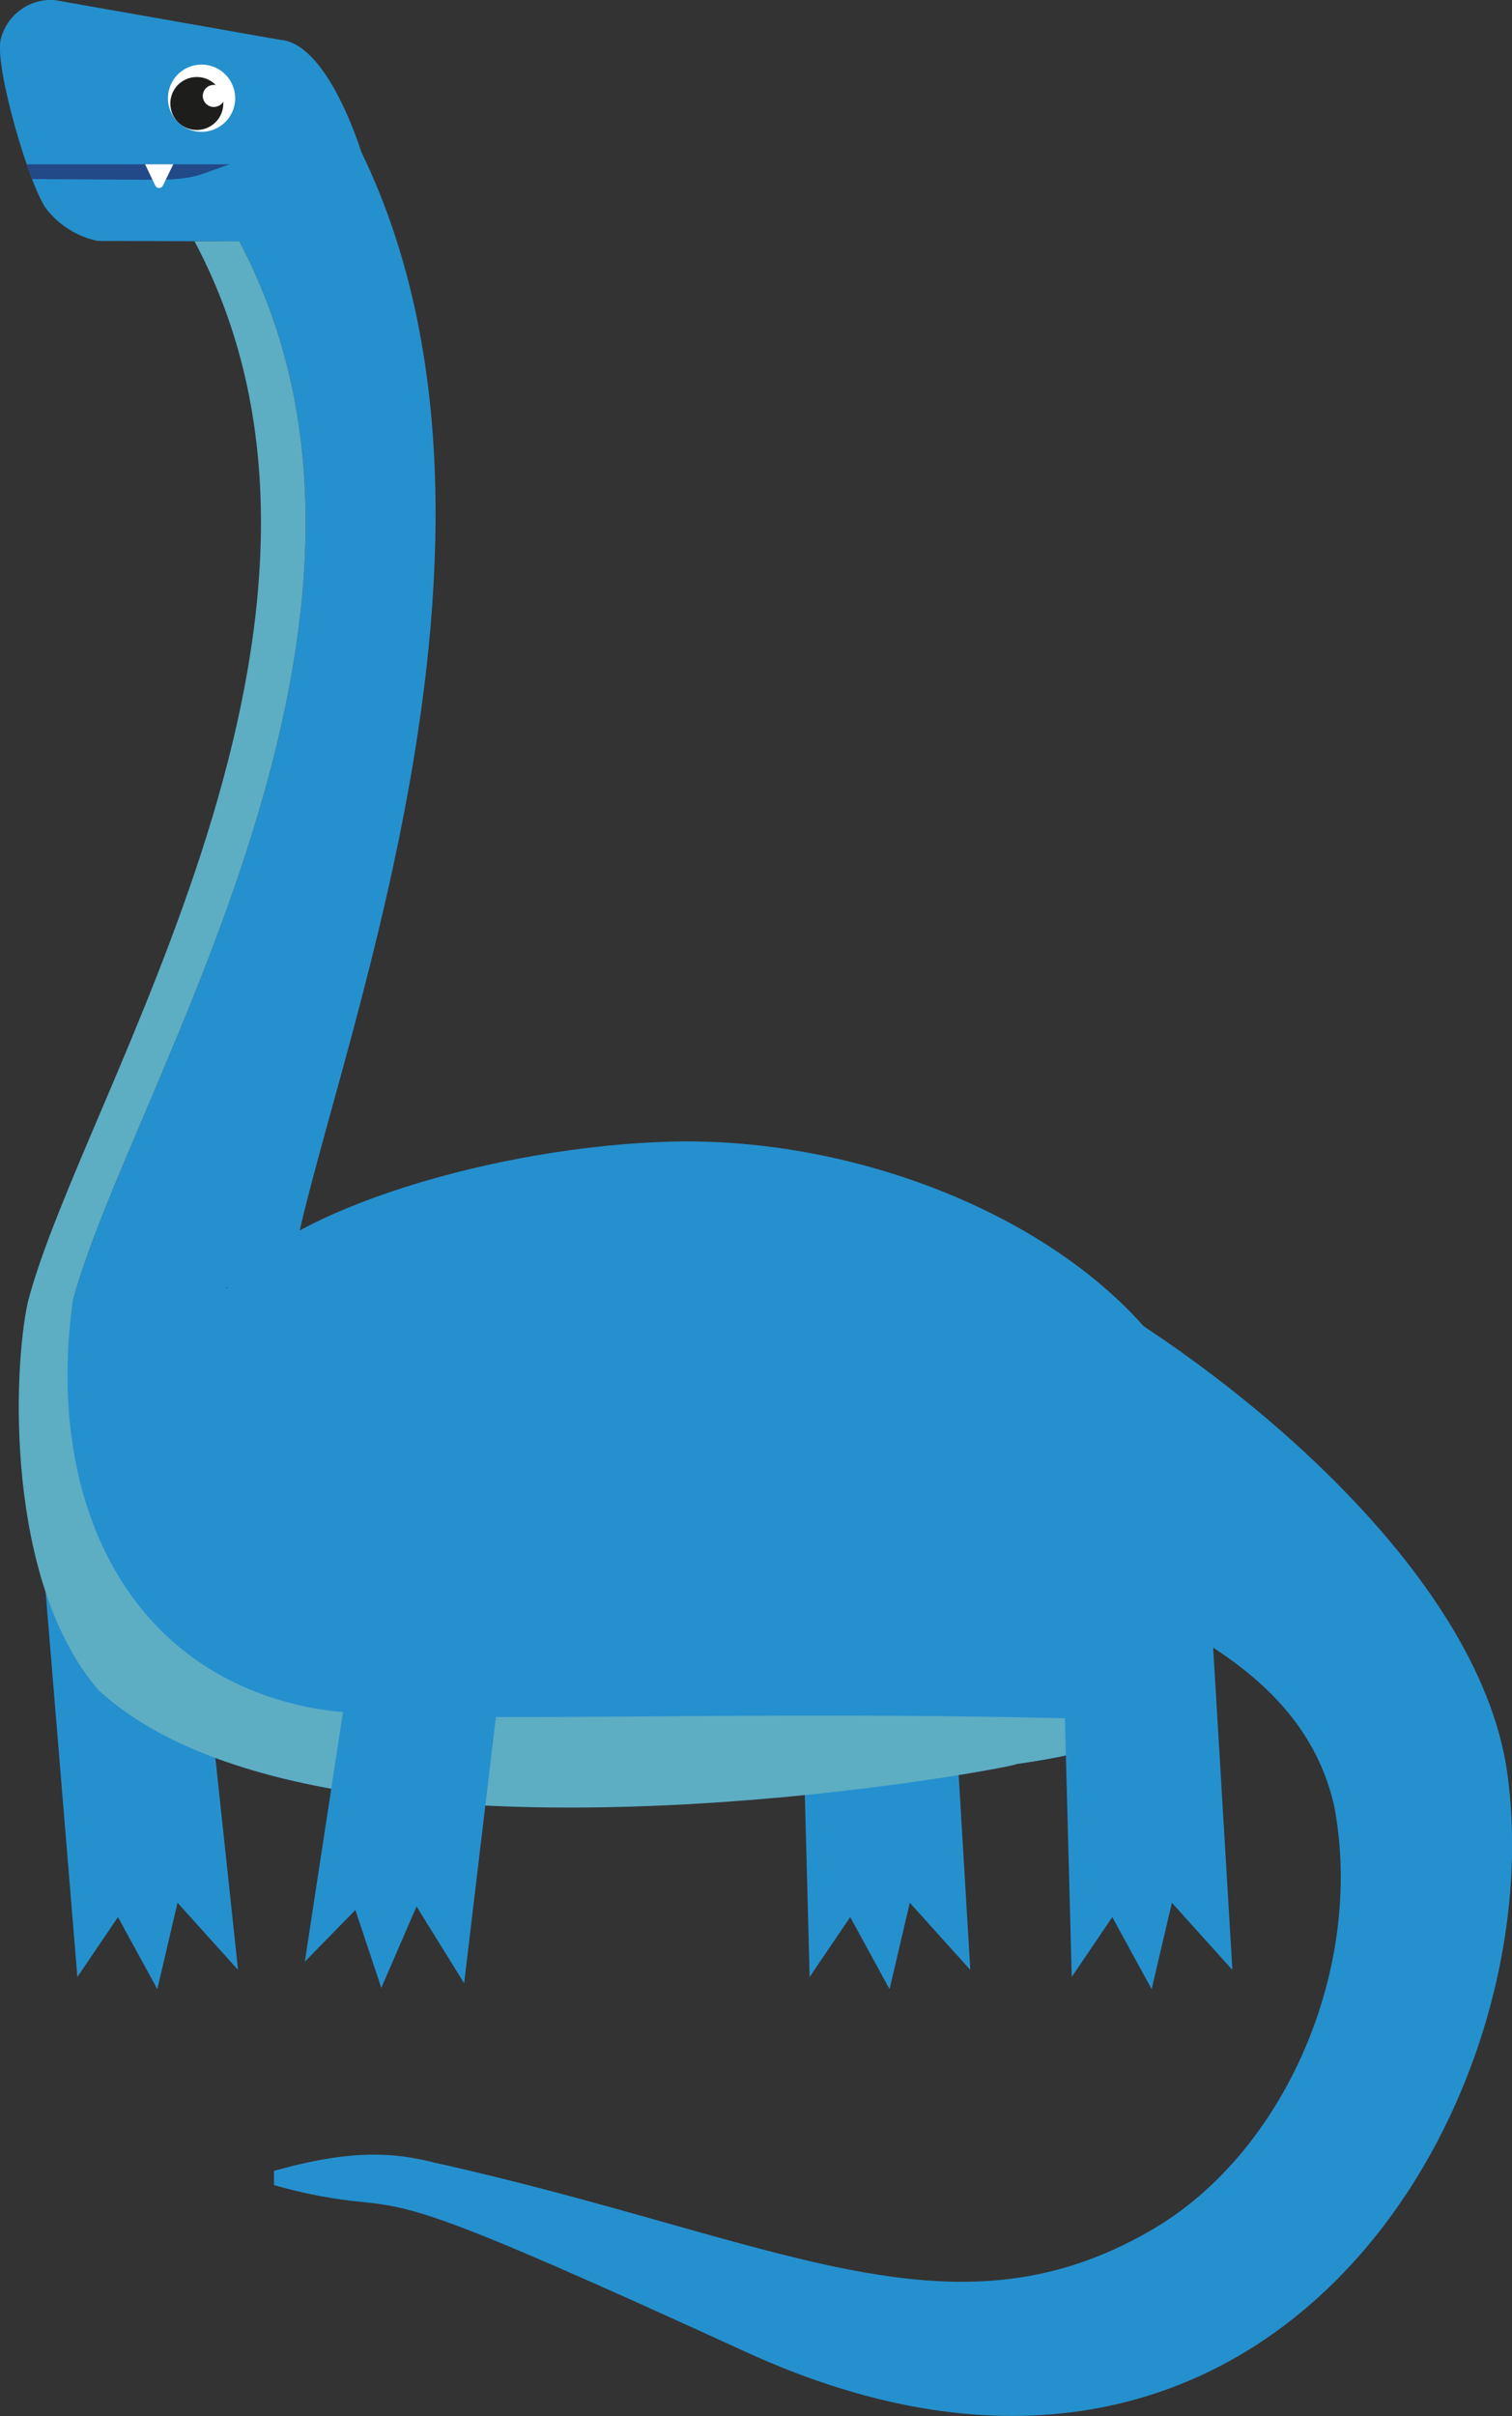 <svg width="499" height="797" viewBox="0 0 499 797" fill="none" xmlns="http://www.w3.org/2000/svg">
<rect x="0" y="0" width="499" height="797" fill="#333333" stroke="none"/>
<g clip-path="url(#clip0_395_4745)">
<path d="M312.972 528.276L320.225 649.85L300.262 627.697L293.579 656.191L280.596 632.424L267.207 652.174L263.928 528.276H312.972Z" fill="#2590CE"/>
<path d="M15.372 69.024C19.584 74.368 25.537 78.07 32.197 79.484L78.969 79.617C145.205 204.193 41.916 360.774 23.983 429.447C19.026 451.896 22.047 520.787 52.651 556.739C146.212 573.774 220.731 584.039 278.91 584.819H279.144C323.972 585.443 359.073 580.404 385.664 568.478C401.591 557.386 405.182 503.884 401.864 485.429C389.903 419.065 300.488 374.854 222.355 376.585C164.785 377.888 93.014 399.05 74.847 425.087C73.012 422.661 94.872 431.694 95.427 425.539C100.212 371.406 184.1 183.819 119.27 50.186C115.264 37.846 105.334 13.947 92.343 13.12L17.91 -3.21154e-06C13.885 -0.248 9.902 0.932 6.664 3.333C3.425 5.733 1.14 9.2 0.211 13.12C-1.842 22.27 9.993 62.253 15.372 69.024Z" fill="#2590CE"/>
<path d="M55.423 32.386C55.416 34.127 55.825 35.844 56.617 37.394C57.378 38.901 58.474 40.215 59.82 41.235C61.166 42.255 62.728 42.954 64.386 43.279C66.044 43.604 67.754 43.547 69.386 43.111C71.019 42.675 72.53 41.873 73.804 40.764C75.079 39.656 76.084 38.272 76.741 36.717C77.399 35.162 77.692 33.478 77.6 31.792C77.507 30.107 77.029 28.465 76.205 26.992C75.38 25.518 74.229 24.253 72.84 23.291C70.989 21.993 68.779 21.301 66.517 21.31C65.06 21.309 63.618 21.595 62.272 22.151C60.926 22.707 59.703 23.523 58.672 24.552C57.642 25.58 56.825 26.802 56.267 28.146C55.71 29.49 55.423 30.931 55.423 32.386Z" fill="white"/>
<path d="M64.987 25.405C66.153 25.407 67.307 25.643 68.38 26.101C69.453 26.558 70.423 27.226 71.232 28.065C71.016 28.022 70.797 27.998 70.576 27.995C69.939 27.995 69.312 28.162 68.758 28.479C68.205 28.796 67.745 29.253 67.423 29.803C67.101 30.353 66.928 30.978 66.923 31.615C66.918 32.252 67.08 32.88 67.392 33.435C67.705 33.991 68.158 34.455 68.706 34.781C69.254 35.107 69.878 35.285 70.516 35.295C71.153 35.306 71.783 35.15 72.341 34.842C72.9 34.534 73.368 34.086 73.699 33.541C73.699 33.744 73.699 33.939 73.699 34.142C73.699 35.869 73.186 37.558 72.226 38.995C71.265 40.432 69.899 41.551 68.302 42.213C66.704 42.874 64.946 43.047 63.249 42.71C61.553 42.373 59.995 41.541 58.772 40.319C57.55 39.097 56.717 37.541 56.379 35.846C56.042 34.151 56.215 32.395 56.877 30.798C57.539 29.202 58.66 27.837 60.097 26.878C61.535 25.918 63.226 25.405 64.955 25.405H64.987Z" fill="#1D1D1B"/>
<path d="M60.263 478.627L78.563 649.849L58.592 627.697L51.917 656.191L38.934 632.424L25.537 652.174L11.219 478.627H60.263Z" fill="#2590CE"/>
<path d="M346.753 516.926C385.875 534.087 430.29 551.77 440.322 595.771C450.471 649.124 424.091 710.153 379.965 735.69C313.409 774.333 256.433 738.6 143.557 713.452C130.285 710.098 116.389 708.834 90.414 716.143V720.823C98.696 723.224 107.157 724.953 115.717 725.995C136.242 728.163 139.841 727.165 246.034 775.822C418.126 854.69 511.413 695.481 497.712 586.949C490.037 521.31 410.272 455.125 357.184 425.103C346.183 520.343 346.738 517.075 346.753 516.926Z" fill="#2590CE"/>
<path d="M64.206 79.617C130.441 204.194 27.153 360.775 9.205 429.447C4.247 451.896 1.725 521.435 32.337 557.37C107.34 626.94 340.718 582.066 335.41 581.918C373.836 576.637 378.794 567.651 370.916 567.394C240.889 563.205 132.557 570.21 100.579 562.932C40.464 550.093 15.2 493.152 23.976 429.432C41.932 360.79 145.189 204.178 78.954 79.601L64.206 79.617Z" fill="#5DADC3"/>
<path d="M167.603 533.315L153.184 654.249L137.468 628.914L125.835 655.778L117.279 630.084L100.595 647.143L119.34 524.633L167.603 533.315Z" fill="#2590CE"/>
<path d="M46.491 59.289L10.579 59.071L8.783 54.204H75.815L67.172 57.254C60.583 59.593 53.51 59.289 46.491 59.289Z" fill="#224988"/>
<path d="M47.889 54.204L51.246 61.224C51.36 61.462 51.538 61.662 51.762 61.803C51.985 61.943 52.243 62.018 52.507 62.018C52.771 62.018 53.029 61.943 53.252 61.803C53.475 61.662 53.654 61.462 53.768 61.224L57.179 54.204H47.889Z" fill="white"/>
<path d="M399.467 528.276L406.72 649.85L386.757 627.697L380.074 656.191L367.091 632.424L353.702 652.174L350.423 528.276H399.467Z" fill="#2590CE"/>
</g>
<defs>
<clipPath id="clip0_395_4745">
<rect width="499" height="797" fill="white" transform="matrix(-1 0 0 1 499 0)"/>
</clipPath>
</defs>
</svg>
